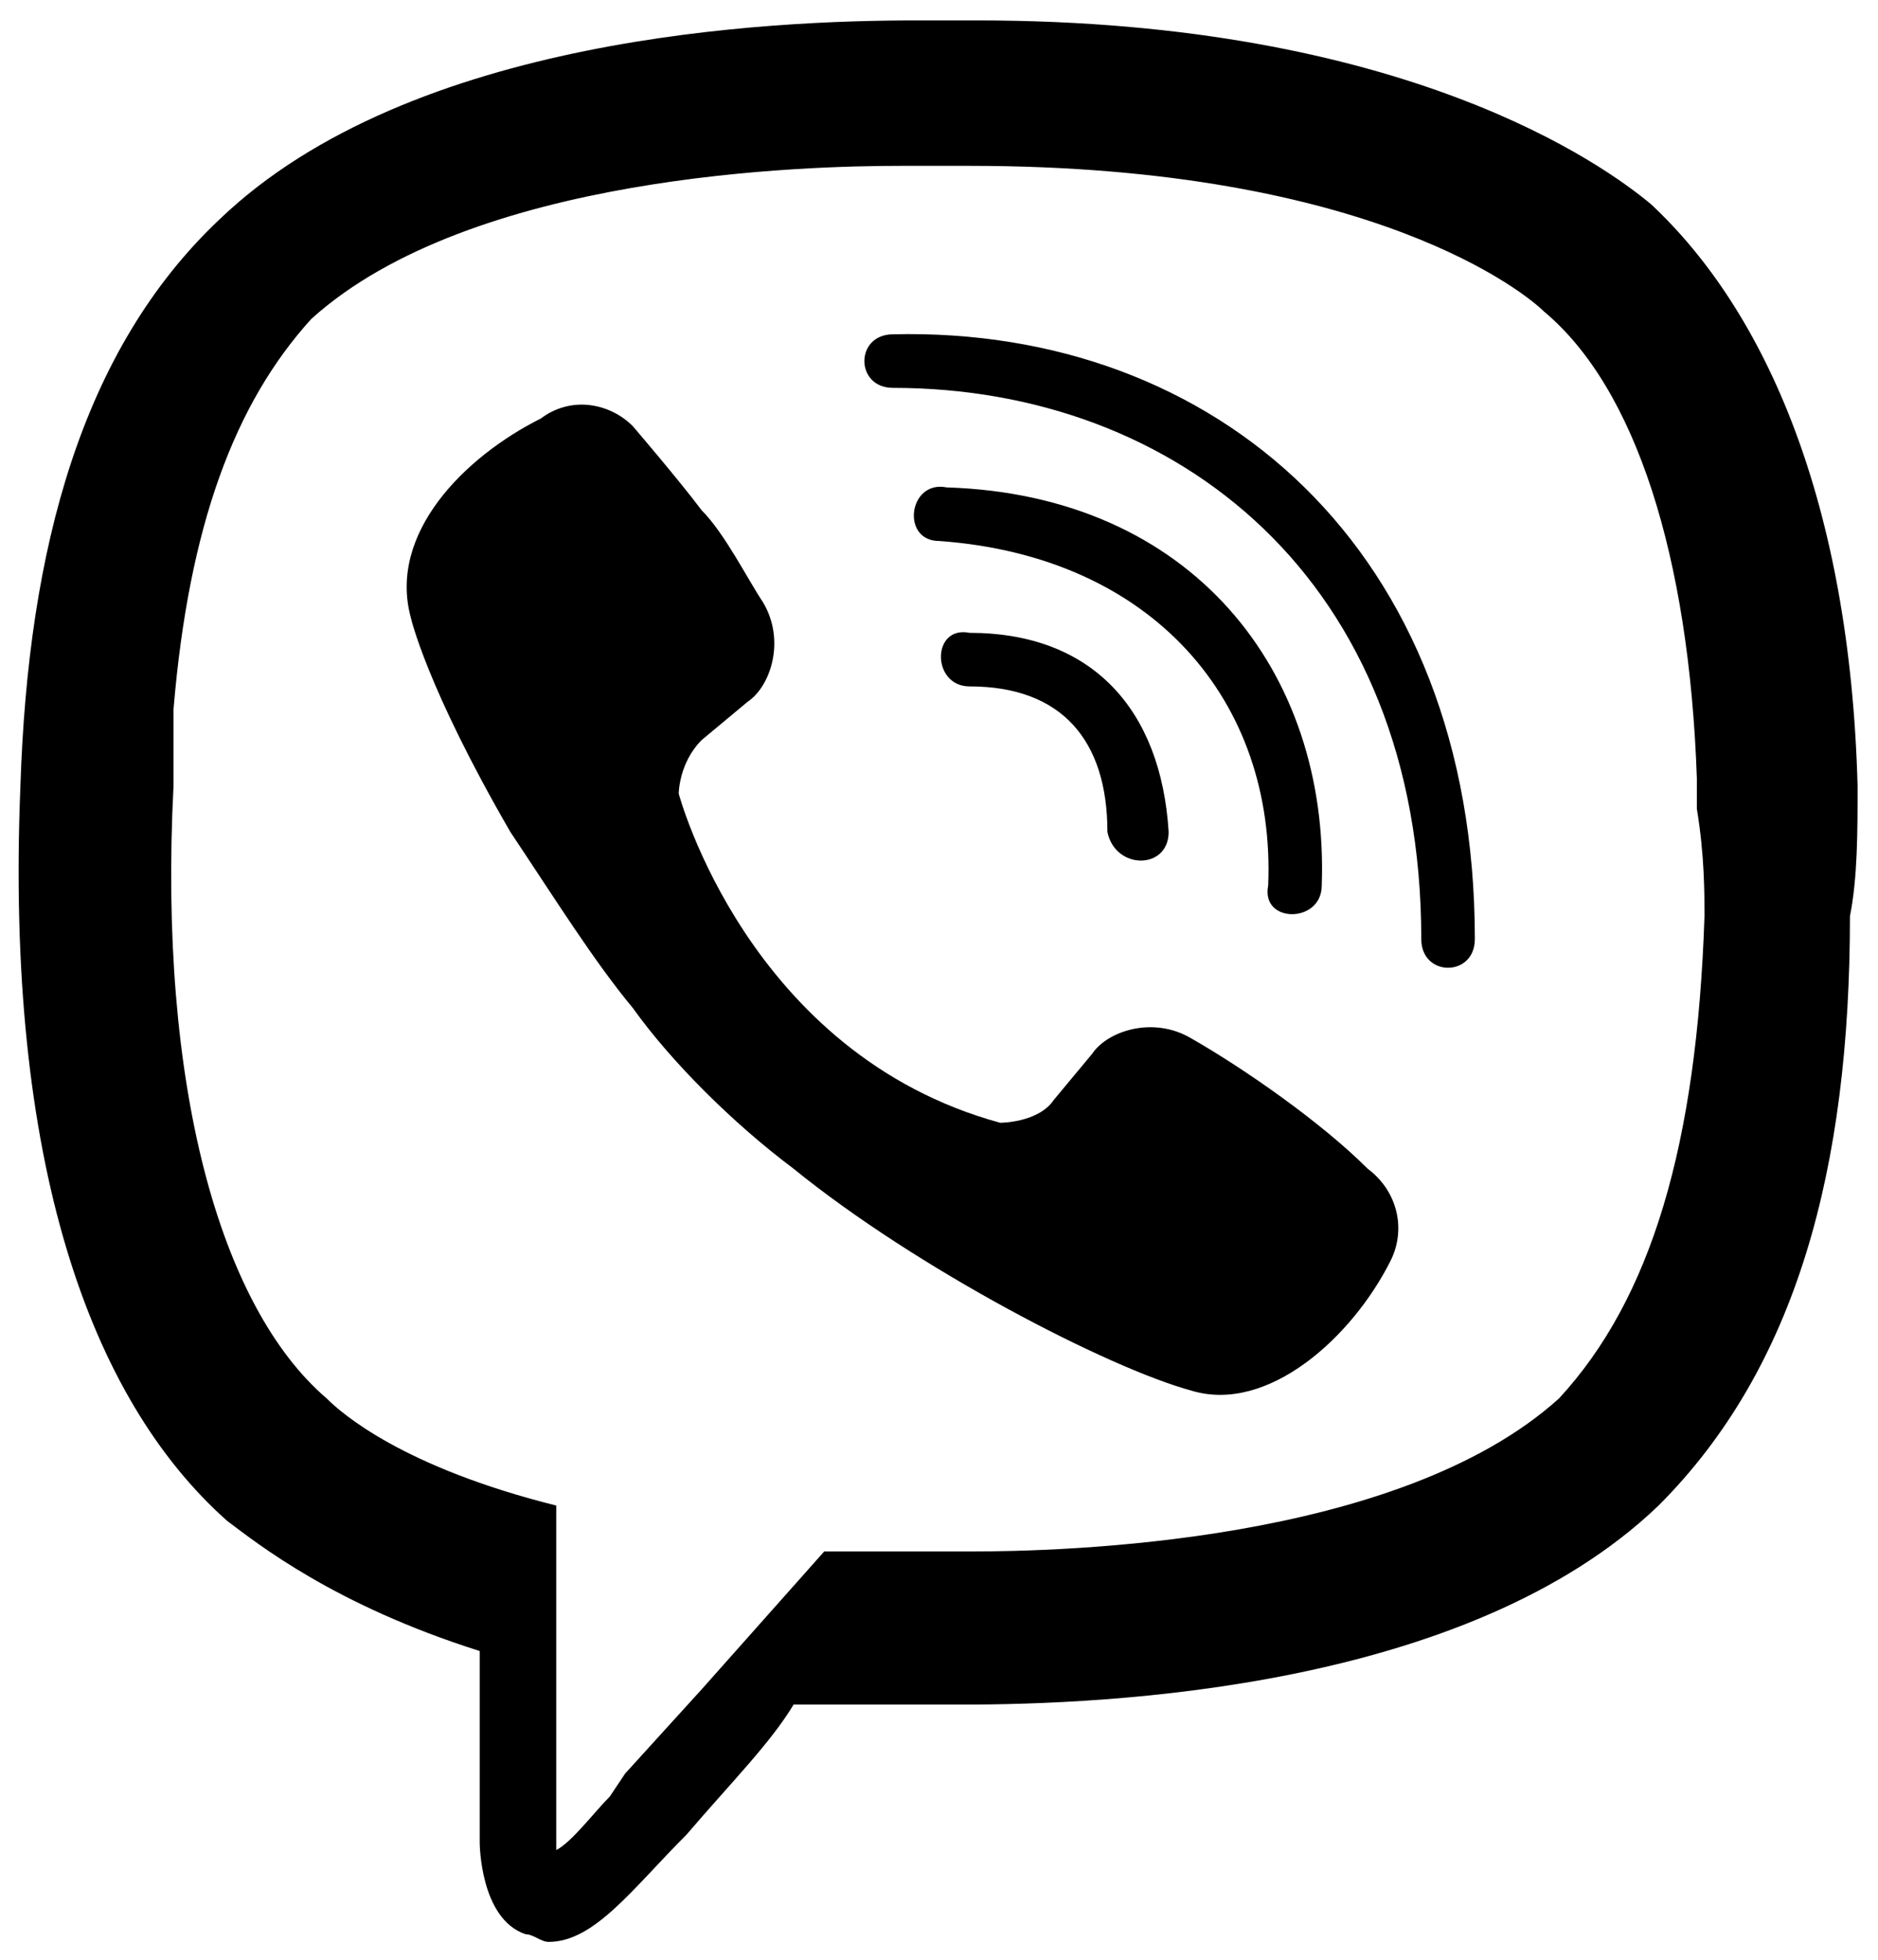 <svg width="46" height="48" viewBox="0 0 46 48" fill="none" xmlns="http://www.w3.org/2000/svg">
<path d="M22.438 0.5C18.875 0.5 10.063 0.875 5.375 5.375C2 8.562 0.688 13.438 0.5 19.25C0.125 28.438 2.188 34.25 5.563 37.25C6.313 37.812 8.188 39.312 11.75 40.438V45.125C11.75 45.125 11.75 47 12.875 47.375C13.063 47.375 13.25 47.562 13.438 47.562C14.563 47.562 15.5 46.25 16.813 44.938C17.938 43.625 18.875 42.688 19.438 41.75H23.563C27.125 41.75 35.938 41.375 40.625 36.875C44 33.5 45.313 28.625 45.313 22.438C45.5 21.5 45.5 20.375 45.5 19.25C45.313 12.312 43.25 7.625 40.438 5C39.313 4.062 34.438 0.5 23.938 0.5H22.438ZM22.063 4.062H23.75C33.688 4.062 37.438 7.25 37.813 7.625C40.063 9.5 41.375 13.625 41.563 19.062V19.812C41.75 20.938 41.75 21.875 41.75 22.438C41.563 28.062 40.438 31.812 38.188 34.25C34.25 37.812 26 38 23.75 38H20.188L17.188 41.375L15.313 43.438L14.938 44C14.563 44.375 14 45.125 13.625 45.312V36.875C9.875 35.938 8.375 34.625 8 34.25C5.375 32 3.875 26.562 4.25 19.25V17.375C4.625 12.875 5.75 9.875 7.625 7.812C11.563 4.25 19.813 4.062 22.063 4.062ZM21.875 8.188C20.938 8.188 20.938 9.5 21.875 9.5C28.813 9.5 34.813 14.188 34.813 23C34.813 23.938 36.125 23.938 36.125 23C36.125 13.438 29.75 8 21.875 8.188ZM14.444 9.922C14.02 9.871 13.592 9.988 13.252 10.248C11.377 11.186 9.5 13.064 10.063 15.127C10.063 15.127 10.438 16.812 12.5 20.375C13.625 22.062 14.563 23.562 15.5 24.688C16.438 26 17.938 27.5 19.438 28.625C22.438 31.062 27.125 33.5 29.188 34.062C31.063 34.625 33.125 32.75 34.063 30.875C34.438 30.125 34.25 29.188 33.5 28.625C32.375 27.5 30.5 26.188 29.188 25.438C28.25 24.875 27.125 25.25 26.75 25.812L25.813 26.938C25.438 27.5 24.5 27.5 24.5 27.5C18.313 25.812 16.625 19.438 16.625 19.438C16.625 19.438 16.625 18.688 17.188 18.125L18.313 17.188C18.875 16.812 19.25 15.688 18.688 14.75C18.313 14.188 17.75 13.062 17.188 12.5C16.625 11.75 15.5 10.438 15.5 10.438C15.216 10.153 14.844 9.971 14.444 9.922ZM23.188 11.938C22.25 11.75 22.063 13.25 23 13.25C28.25 13.625 31.25 17.188 31.063 21.688C30.875 22.625 32.375 22.625 32.375 21.688C32.563 16.438 29.188 12.125 23.188 11.938ZM23.75 15.5C22.813 15.312 22.813 16.812 23.75 16.812C26 16.812 27.125 18.125 27.125 20.375C27.313 21.312 28.625 21.312 28.625 20.375C28.438 17.375 26.75 15.5 23.75 15.5Z" fill="black"/>
</svg>
